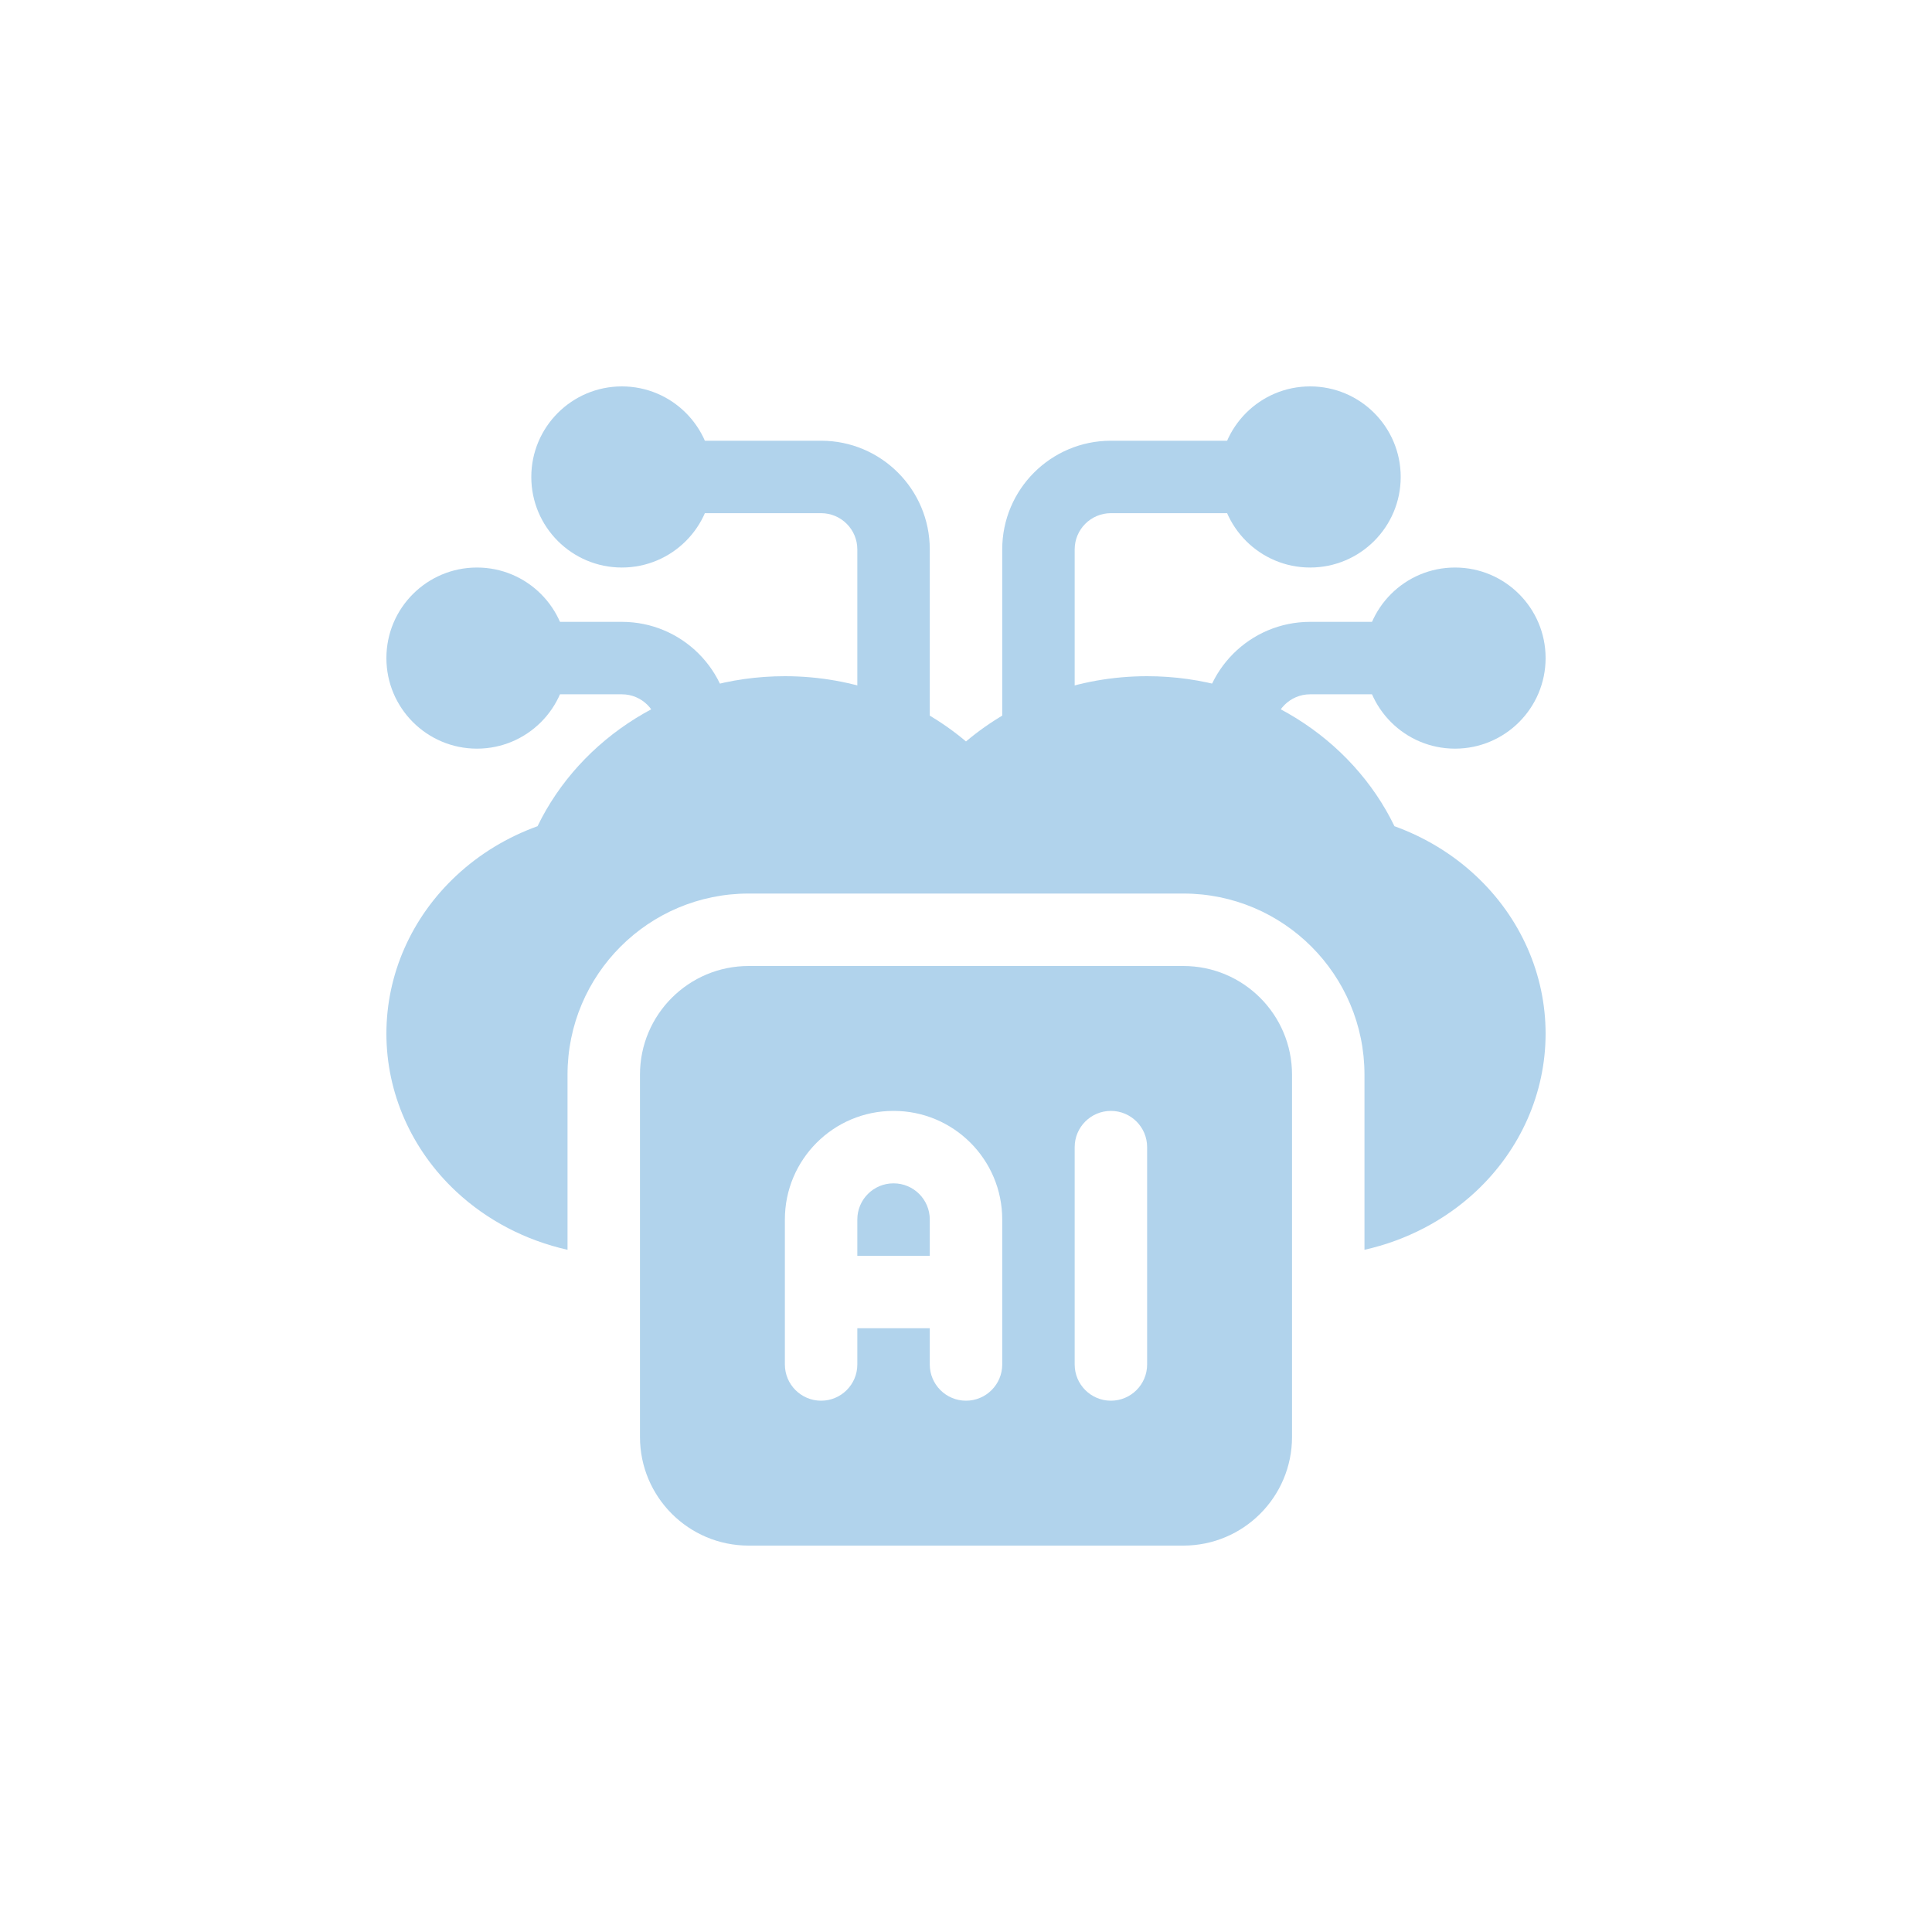 <svg width="100" height="100" viewBox="0 0 100 100" fill="none" xmlns="http://www.w3.org/2000/svg">
<g clip-path="url(#clip0_1212_1827)">
<path d="M32.188 29.375C34.776 29.375 36.875 27.276 36.875 24.688C36.875 22.099 34.776 20 32.188 20C29.599 20 27.5 22.099 27.5 24.688C27.5 27.276 29.599 29.375 32.188 29.375Z" fill="#B1D3EC"/>
<path d="M67.812 29.375C65.224 29.375 63.125 27.276 63.125 24.688C63.125 22.099 65.224 20 67.812 20C70.401 20 72.5 22.099 72.5 24.688C72.5 27.276 70.401 29.375 67.812 29.375Z" fill="#B1D3EC"/>
<path d="M24.688 38.75C27.276 38.75 29.375 36.651 29.375 34.062C29.375 31.474 27.276 29.375 24.688 29.375C22.099 29.375 20 31.474 20 34.062C20 36.651 22.099 38.75 24.688 38.75Z" fill="#B1D3EC"/>
<path d="M75.312 38.75C72.724 38.75 70.625 36.651 70.625 34.062C70.625 31.474 72.724 29.375 75.312 29.375C77.901 29.375 80 31.474 80 34.062C80 36.651 77.901 38.75 75.312 38.75Z" fill="#B1D3EC"/>
<path fill-rule="evenodd" clip-rule="evenodd" d="M66.875 55.625C66.875 52.518 64.357 50 61.25 50H38.75C35.643 50 33.125 52.518 33.125 55.625C33.125 60.614 33.125 69.386 33.125 74.375C33.125 77.482 35.643 80 38.75 80H61.25C64.357 80 66.875 77.482 66.875 74.375V55.625ZM55.625 59.375V70.625C55.625 71.66 56.465 72.5 57.5 72.5C58.535 72.5 59.375 71.66 59.375 70.625V59.375C59.375 58.34 58.535 57.5 57.5 57.5C56.465 57.5 55.625 58.34 55.625 59.375ZM40.625 70.625V63.121C40.625 60.016 43.141 57.5 46.246 57.5H46.254C49.359 57.5 51.875 60.016 51.875 63.121C51.875 66.393 51.875 70.625 51.875 70.625C51.875 71.66 51.035 72.5 50 72.5C48.965 72.5 48.125 71.66 48.125 70.625V68.75H44.375V70.625C44.375 71.66 43.535 72.5 42.5 72.5C41.465 72.5 40.625 71.66 40.625 70.625ZM48.125 65V63.121C48.125 62.088 47.287 61.25 46.254 61.25H46.246C45.213 61.25 44.375 62.088 44.375 63.121V65H48.125Z" fill="#B1D3EC"/>
<path fill-rule="evenodd" clip-rule="evenodd" d="M48.125 37.812V28.438C48.125 25.331 45.606 22.812 42.5 22.812C39.227 22.812 35 22.812 35 22.812C33.965 22.812 33.125 23.652 33.125 24.688C33.125 25.723 33.965 26.562 35 26.562C35 26.562 39.227 26.562 42.5 26.562C43.535 26.562 44.375 27.402 44.375 28.438C44.375 32.317 44.375 37.812 44.375 37.812C44.375 38.847 45.215 39.688 46.25 39.688C47.285 39.688 48.125 38.847 48.125 37.812Z" fill="#B1D3EC"/>
<path fill-rule="evenodd" clip-rule="evenodd" d="M55.625 37.812V28.438C55.625 27.402 56.465 26.562 57.5 26.562C60.773 26.562 65 26.562 65 26.562C66.035 26.562 66.875 25.723 66.875 24.688C66.875 23.652 66.035 22.812 65 22.812C65 22.812 60.773 22.812 57.5 22.812C54.394 22.812 51.875 25.331 51.875 28.438C51.875 32.317 51.875 37.812 51.875 37.812C51.875 38.847 52.715 39.688 53.75 39.688C54.785 39.688 55.625 38.847 55.625 37.812Z" fill="#B1D3EC"/>
<path fill-rule="evenodd" clip-rule="evenodd" d="M34.062 37.812H37.812C37.812 34.705 35.294 32.187 32.188 32.187C30.312 32.187 28.438 32.187 28.438 32.187C27.402 32.187 26.562 33.027 26.562 34.062C26.562 35.097 27.402 35.937 28.438 35.937C28.438 35.937 30.312 35.937 32.188 35.937C33.223 35.937 34.062 36.776 34.062 37.812Z" fill="#B1D3EC"/>
<path fill-rule="evenodd" clip-rule="evenodd" d="M62.188 37.812H65.938C65.938 36.776 66.777 35.937 67.812 35.937C69.688 35.937 71.562 35.937 71.562 35.937C72.597 35.937 73.438 35.097 73.438 34.062C73.438 33.027 72.597 32.187 71.562 32.187C71.562 32.187 69.688 32.187 67.812 32.187C64.706 32.187 62.188 34.705 62.188 37.812Z" fill="#B1D3EC"/>
<path fill-rule="evenodd" clip-rule="evenodd" d="M29.375 64.689C27.213 64.205 25.214 63.168 23.617 61.678C21.294 59.51 20 56.564 20 53.501C20 50.435 21.294 47.491 23.617 45.324C24.824 44.195 26.261 43.329 27.823 42.764C30.029 38.204 34.923 35 40.625 35C44.231 35 47.517 36.282 50 38.377C52.483 36.282 55.769 35 59.375 35C65.077 35 69.971 38.204 72.177 42.764C73.739 43.329 75.176 44.195 76.383 45.324C78.706 47.491 80 50.435 80 53.501C80 56.564 78.706 59.51 76.383 61.678C74.786 63.168 72.787 64.205 70.625 64.689V55.625C70.625 50.448 66.427 46.25 61.25 46.25C55.486 46.25 44.514 46.25 38.75 46.25C33.573 46.25 29.375 50.448 29.375 55.625V64.689Z" fill="#B1D3EC"/>
</g>
<defs>
<clipPath id="clip0_1212_1827">
<rect width="60" height="60" fill="white" transform="translate(20 20)"/>
</clipPath>
</defs>
</svg>
